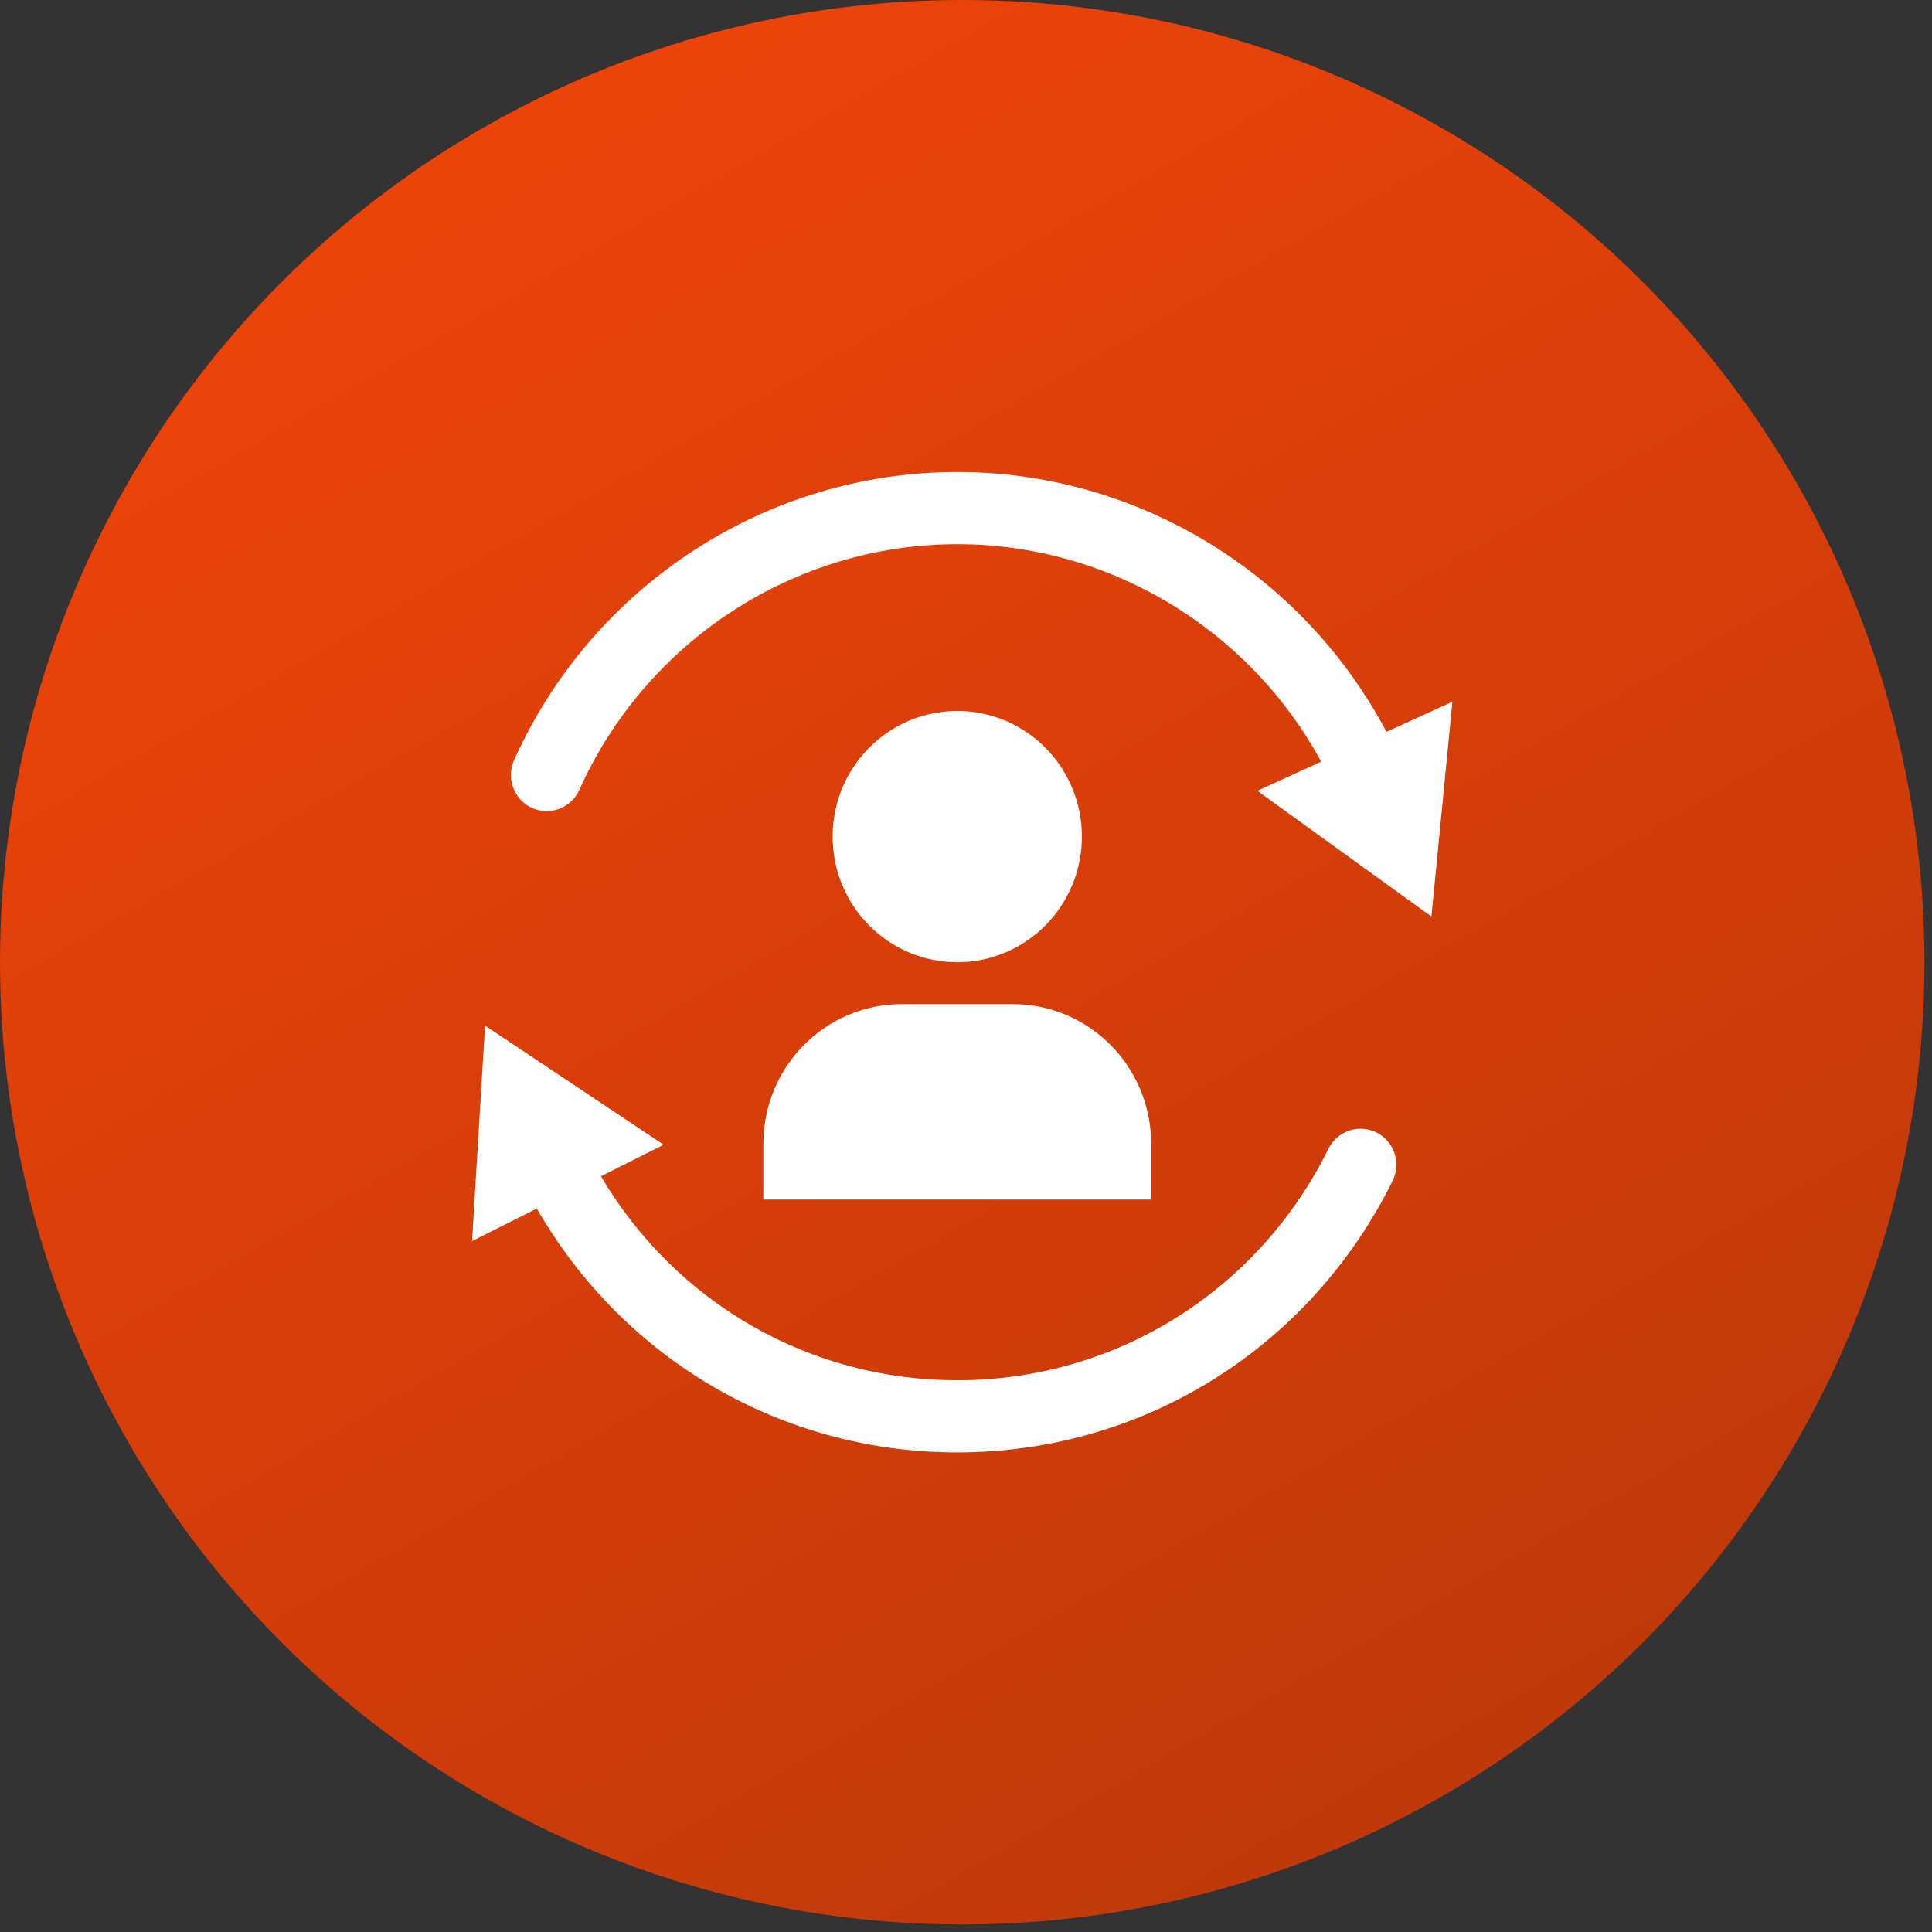 <svg width="58" height="58" viewBox="0 0 58 58" fill="none" xmlns="http://www.w3.org/2000/svg">
<rect x="0" y="0" width="58" height="58" fill="#333333" stroke="none"/>
<circle cx="28.887" cy="28.887" r="28.887" fill="url(#paint0_linear_146_458)"/>
<path d="M28.738 28.887C26.671 28.887 24.996 27.198 24.996 25.116C24.996 23.032 26.671 21.344 28.738 21.344C30.804 21.344 32.479 23.032 32.479 25.116C32.479 27.198 30.804 28.887 28.738 28.887ZM22.917 34.335V36.011H34.558V34.335C34.558 32.02 32.697 30.144 30.401 30.144H27.075C24.779 30.144 22.917 32.02 22.917 34.335ZM41.623 21.971C39.1 17.204 34.143 14.171 28.738 14.171C23.017 14.171 17.795 17.566 15.433 22.82C15.188 23.365 15.428 24.006 15.968 24.254C16.508 24.5 17.145 24.259 17.391 23.714C19.405 19.233 23.858 16.337 28.738 16.337C33.301 16.337 37.492 18.872 39.663 22.866L37.747 23.741L42.972 27.515L43.603 21.067L41.623 21.971ZM41.326 33.999C40.795 33.731 40.149 33.95 39.884 34.484C37.76 38.772 33.489 41.437 28.737 41.437C24.3 41.437 20.283 39.112 18.041 35.313L19.923 34.366L14.562 30.791L14.171 37.259L16.115 36.282C18.727 40.82 23.48 43.603 28.737 43.603C34.309 43.603 39.317 40.479 41.806 35.452C42.072 34.916 41.856 34.266 41.326 33.999Z" fill="white"/>
<defs>
<linearGradient id="paint0_linear_146_458" x1="13.081" y1="6.54" x2="42.513" y2="57.774" gradientUnits="userSpaceOnUse">
<stop stop-color="#EC4309"/>
<stop offset="1" stop-color="#BE380A"/>
</linearGradient>
</defs>
</svg>
